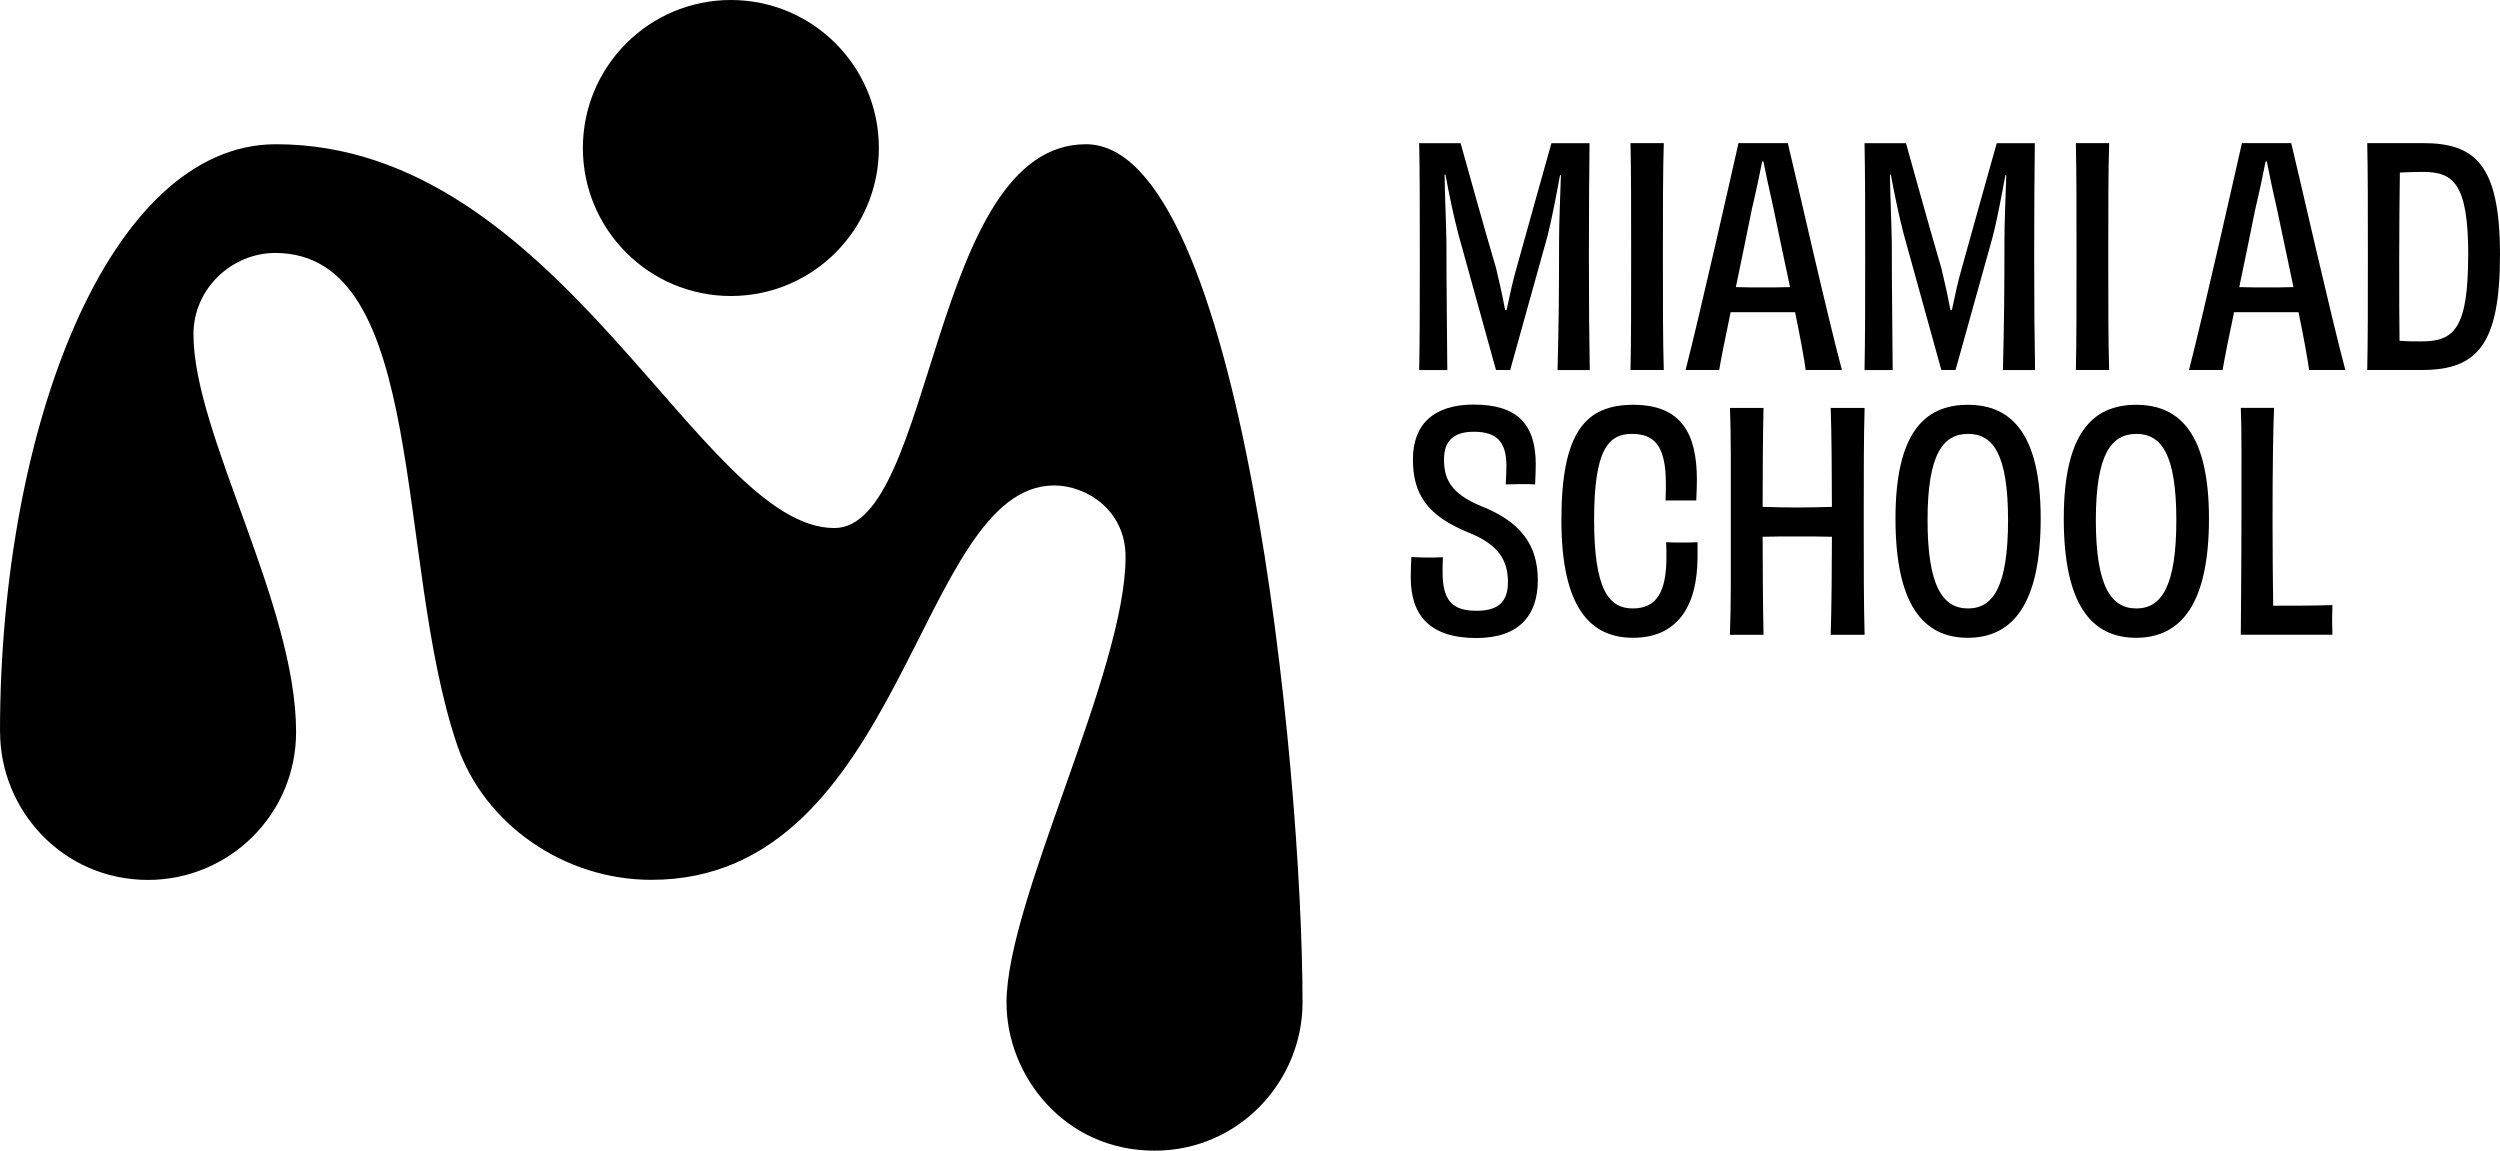 <?xml version="1.0" encoding="UTF-8"?>
<svg id="Calque_1" data-name="Calque 1" xmlns="http://www.w3.org/2000/svg" viewBox="0 0 311.82 143.52">
  <path d="m194.27,46.15c.15-5.81.19-9.96.19-16.07,0-2.49.15-5.47.23-8.23h-.11c-.49,2.64-1.06,5.66-1.58,7.66l-4.64,16.64h-1.77l-4.68-16.9c-.57-2.15-1.17-5.02-1.62-7.47h-.11c.04,2.91.19,5.81.23,8.49,0,6.15.08,10.07.11,15.89h-3.51c.08-4.08.08-8.19.08-14.19s0-10.41-.08-14.11h5.17c.72,2.53,2.6,9.43,4.42,15.58.34,1.36.79,3.4,1.13,5.21h.19c.38-1.81.79-3.7,1.21-5.13,1.73-6.19,3.62-13.02,4.38-15.66h4.75c-.04,3.7-.08,7.92-.08,14.11s.04,10.11.11,14.19h-4.02Z"/>
  <path d="m203.37,46.15c.08-3.62.08-8.11.08-14.15s0-10.57-.08-14.15h4.15c-.11,3.58-.11,8.07-.11,14.15s0,10.49.11,14.15h-4.15Z"/>
  <path d="m225.22,46.15c-.15-1.17-.64-3.92-1.32-7.21h-8.04c-.68,3.21-1.21,5.89-1.43,7.21h-4.19c1.7-6.57,5.85-24.98,6.6-28.3h6.15c.83,3.36,4.9,21.43,6.75,28.3h-4.53.01Zm-5.43-26c-.26,1.32-.64,3.21-1.28,5.92-.57,2.91-1.32,6.41-2,9.74,1.17.04,2.45.04,3.36.04s2.19,0,3.4-.04c-.72-3.36-1.47-6.94-2.07-9.85-.6-2.6-.98-4.49-1.25-5.81h-.16Z"/>
  <path d="m249.82,46.15c.15-5.81.19-9.96.19-16.07,0-2.49.15-5.47.23-8.23h-.11c-.49,2.64-1.06,5.66-1.58,7.66l-4.64,16.64h-1.77l-4.68-16.9c-.57-2.15-1.17-5.02-1.62-7.47h-.11c.04,2.91.19,5.81.23,8.49,0,6.15.08,10.07.11,15.89h-3.51c.08-4.08.08-8.19.08-14.19s0-10.41-.08-14.11h5.17c.72,2.53,2.6,9.43,4.41,15.58.34,1.36.79,3.4,1.13,5.21h.19c.38-1.81.79-3.7,1.21-5.13,1.74-6.19,3.62-13.02,4.38-15.66h4.75c-.04,3.7-.08,7.92-.08,14.11s.04,10.11.11,14.19h-4.01Z"/>
  <path d="m258.92,46.15c.08-3.62.08-8.11.08-14.15s0-10.57-.08-14.15h4.15c-.11,3.58-.11,8.07-.11,14.15s0,10.49.11,14.15h-4.15Z"/>
  <path d="m288.01,46.15c-.15-1.17-.64-3.92-1.32-7.21h-8.04c-.68,3.21-1.21,5.89-1.43,7.21h-4.19c1.7-6.57,5.85-24.98,6.6-28.3h6.15c.83,3.36,4.91,21.43,6.75,28.3h-4.53.01Zm-5.43-26c-.26,1.32-.64,3.21-1.28,5.92-.57,2.91-1.32,6.41-2,9.74,1.17.04,2.45.04,3.36.04s2.19,0,3.4-.04c-.72-3.36-1.47-6.94-2.08-9.85-.6-2.6-.98-4.49-1.24-5.81h-.16Z"/>
  <path d="m302.2,17.85c6.49,0,9.62,2.64,9.62,13.92s-2.87,14.38-9.77,14.38h-6.79c.08-3.7.08-8.11.08-14.11s0-10.98-.08-14.19c0,0,6.94,0,6.94,0Zm5.66,14c0-8.98-1.85-10.41-5.66-10.41-1.06,0-1.96.04-2.87.08-.04,2.87-.08,6.87-.08,10.64,0,5.21,0,8.26.04,10.34.94.08,1.74.08,2.75.08,4.04,0,5.81-1.58,5.81-10.72h0Z"/>
  <path d="m188.08,72.61c0-2.6-1.06-4.64-4.83-6.15-5.25-2.11-7.02-4.83-7.02-9.17s2.57-6.83,7.58-6.83c5.47,0,7.74,2.49,7.74,7.43,0,.91-.04,1.58-.08,2.53-.45-.04-1.09-.04-1.77-.04-.72,0-1.4.04-1.89.04.04-.79.08-1.66.08-2.34,0-2.87-1.13-4.23-4.04-4.23-2.53,0-3.74,1.13-3.74,3.43s.68,4.23,4.64,5.85c4.83,1.92,7.06,4.75,7.06,9.24s-2.45,7.21-7.66,7.21c-5.85,0-8.19-2.87-8.19-7.55,0-1.13.04-1.7.08-2.57.49.04,1.13.08,1.85.08.79,0,1.51,0,2.08-.04-.04.64-.04,1.36-.04,1.85,0,3.55,1.21,4.83,4.23,4.83,2.83,0,3.92-1.21,3.92-3.58h0Z"/>
  <path d="m207.74,62.42c.04-.79.04-1.62.04-2.15,0-4.75-1.51-6.15-4.23-6.15-2.91,0-4.72,1.89-4.72,10.68s1.85,11.09,4.83,11.09,4.19-2.08,4.19-6.41c0-.6,0-1.21-.04-1.85.68.04,1.28.04,1.96.04.64,0,1.28,0,1.96-.04v1.81c0,6.45-2.72,10.11-8.04,10.11s-8.94-3.74-8.94-14.68,2.98-14.38,8.98-14.38,7.92,3.62,7.92,9.36c0,.87-.04,1.7-.08,2.57h-3.85.02Z"/>
  <path d="m232.57,50.88c-.11,3.62-.11,8.15-.11,14.15s0,10.07.11,14.15h-4.23c.11-3.32.15-8.98.15-12.23-1.32-.04-2.87-.04-4.34-.04s-2.98,0-4.3.04c0,3.25.04,8.94.11,12.23h-4.19c.15-4.08.11-8.15.11-14.15s.04-10.53-.11-14.15h4.19c-.08,2.94-.11,8.98-.11,12.34,1.32.04,2.87.08,4.3.08s3.02-.04,4.34-.08c0-3.36-.04-9.4-.15-12.34,0,0,4.23,0,4.23,0Z"/>
  <path d="m245.44,79.55c-5.62,0-9.02-4.23-9.02-14.87s3.59-14.19,9.02-14.19,9.09,3.58,9.09,14.19-3.47,14.87-9.09,14.87Zm5.02-14.68c0-8.26-1.89-10.75-4.98-10.75s-5.06,2.45-5.06,10.75,1.92,11.02,5.06,11.02,4.98-2.79,4.98-11.02Z"/>
  <path d="m266.43,79.55c-5.62,0-9.02-4.23-9.02-14.87s3.59-14.19,9.02-14.19,9.09,3.58,9.09,14.19-3.47,14.87-9.09,14.87Zm5.02-14.68c0-8.26-1.89-10.75-4.98-10.75s-5.06,2.45-5.06,10.75,1.92,11.02,5.06,11.02,4.98-2.79,4.98-11.02Z"/>
  <path d="m283.64,50.88c-.11,2.38-.19,7.24-.19,14.07,0,3.7.04,8.11.08,10.6,2.15,0,4.98,0,7.39-.08,0,.57-.04,1.21-.04,1.81,0,.64.04,1.28.04,1.89h-11.43c0-1.77.08-8.11.08-14.15,0-6.94.04-11.51-.08-14.15h4.15Z"/>
  <path d="m91.16,36.92c10.2,0,18.46-8.26,18.46-18.46S101.35,0,91.16,0s-18.46,8.27-18.46,18.46,8.26,18.46,18.46,18.46"/>
  <path d="m.01,91.29c0,9.72,7.79,18.46,18.46,18.46,10.03,0,18.46-8.08,18.46-18.46,0-15.96-12.8-37.19-12.8-49.58,0-5.83,4.91-10.16,10.18-10.16,19.13,0,14.87,38.44,22.73,61.43,3.35,9.81,13.3,16.76,24.2,16.76,31.55,0,33.16-49.19,50.25-49.19,4.02,0,8.9,3.08,8.9,8.9,0,14.35-14.85,42.84-14.85,55.61,0,9.12,7.23,18.46,18.46,18.46,10.59,0,18.46-8.72,18.46-18.46,0-29.32-7.63-107.07-27.01-107.07s-18.91,47.87-31.39,47.87c-16.68,0-34.21-47.87-69.64-47.87C13.61,17.99,0,53.34,0,91.28"/>
</svg>